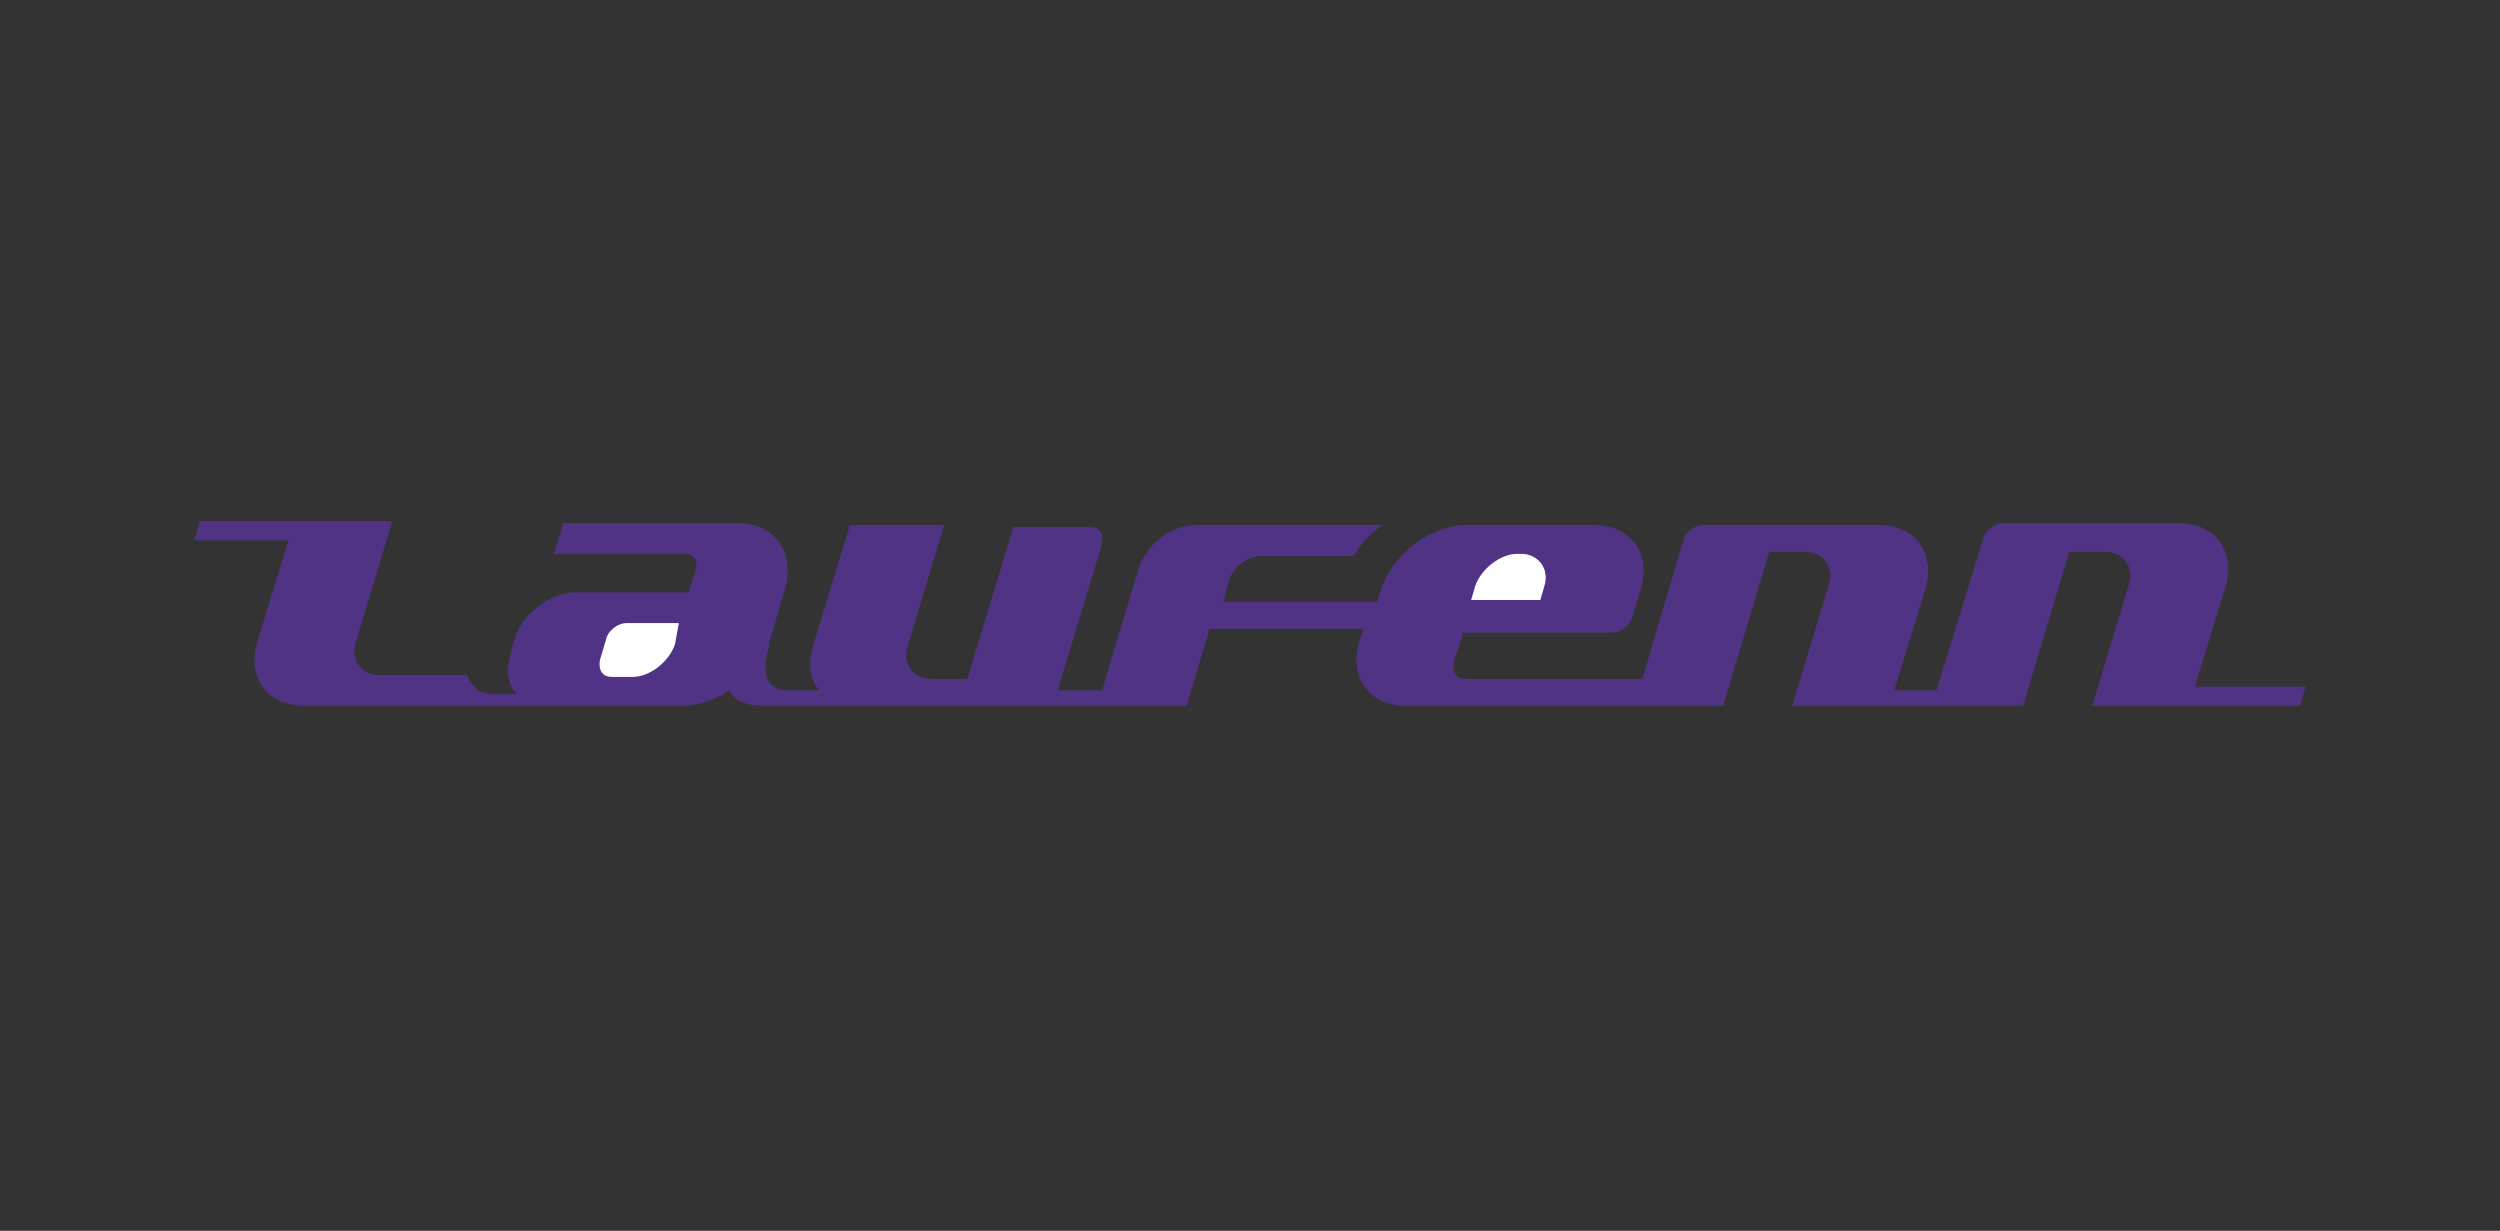 <?xml version="1.0" encoding="UTF-8"?>
<!-- Generator: Adobe Illustrator 28.5.0, SVG Export Plug-In . SVG Version: 9.03 Build 54727)  -->
<svg version="1.0" id="Layer_1" xmlns="http://www.w3.org/2000/svg" xmlns:xlink="http://www.w3.org/1999/xlink" x="0px" y="0px" width="130px" height="64px" viewBox="0 0 130 64" enable-background="new 0 0 130 64" xml:space="preserve">
<rect x="0" y="0" width="130" height="64" fill="#333333" stroke="none"/>
<g>
	<polygon points="84,-16.5 84.2,-17.1 83.6,-17.1 84.5,-19.2 85.1,-19.2 85,-18.4 85.8,-18.4 86.4,-20 81.4,-20 80.6,-18.4    81.4,-18.4 82.1,-19.2 82.6,-19.2 81.7,-17.1 81,-17.1 80.7,-16.5  "/>
	<polygon points="86.9,-20 86.6,-19.3 87.2,-19.3 86.2,-17.1 85.6,-17.1 85.4,-16.5 88.5,-16.5 88.8,-17.1 88.1,-17.1 89.1,-19.3    89.7,-19.3 90,-20  "/>
	<path d="M106.2-18.5c0.5,0.1,0.4,0.5,0.4,0.7c-0.1,0.5-0.2,0.9-0.8,1.2c-0.7,0.3-1.9,0.3-2.7,0.1c-0.2,0-0.4-0.2-0.5-0.2l-0.2,0.2   h-1.6l0.6-1.3h1.7c-0.1,0.2-0.2,0.3-0.1,0.4c0.3,0.3,1.1,0.2,1.3,0.1c0.1-0.1,0.2-0.2,0.2-0.2c0.1-0.2-0.1-0.2-0.2-0.3   c-0.8-0.2-1.6-0.1-2.3-0.5c-0.2-0.1-0.2-0.3-0.2-0.5c0.1-0.5,0.4-1.1,0.9-1.2c0.8-0.3,1.8-0.3,2.6-0.1c0.2,0.1,0.4,0.2,0.4,0.2   c0.1-0.1,0.2-0.2,0.2-0.2h1.4l-0.5,1.2h-1.6c0-0.2,0.2-0.4-0.1-0.5c-0.4-0.1-1.1-0.2-1.2,0.2c-0.1,0.4,0.5,0.4,1.1,0.4   C105.3-18.6,105.6-18.6,106.2-18.5"/>
	<path fill-rule="evenodd" clip-rule="evenodd" d="M92.9-19.3l-0.3,0.7h0.7c0.2,0,0.3-0.1,0.4-0.3c0.1-0.2,0.1-0.4-0.1-0.4H92.9z    M95.3-20c0.8,0,0.5,0.6,0.5,0.8l-0.6,1C95-18,94.8-18,94.5-18c0,0-0.1,0-0.1,0.1c0,0,0.2,0.1,0.2,0.1c0.1,0.1,0.1,0.1,0.1,0.3   c0,0.3,0.2,0.3,0.4,0.3c0.2,0,0.3-0.3,0.3-0.5h0.8c0,0.3-0.1,0.5-0.1,0.7h0.2l1-2.2h-0.6L97-20h4.7l-0.7,1.5h-0.6l-0.1-0.8h-1.1   l-0.4,0.8h1.1l-0.3,0.7h-1.1l-0.3,0.7h1.2l0.8-0.9h0.6l-0.7,1.5h-4.8c-0.3,0.1-0.6,0.1-0.8,0.1c-0.5,0-1.1-0.1-1.3-0.3   c-0.2-0.2-0.2-0.6-0.3-0.9c0-0.2-0.1-0.4-0.3-0.4h-0.3l-0.4,0.8h0.6l-0.3,0.7H89l0.3-0.7H90l1-2.2h-0.7l0.3-0.7L95.3-20L95.3-20z"/>
	<path d="M107.6-21.8l0.5-1h-1.3l0.9-1.9l3.3,0c1.9-0.1,3.7-0.6,4.6-2.6c0.3-0.8,1.1-1.9,1.1-3c0-0.4-0.2-0.5-0.4-0.7h-11.3   l-0.8,1.6h1.3l-3.3,6.6h-1.3l-0.5,1L107.6-21.8L107.6-21.8z M109.9-29.3c0,0,0.8,0,1.4,0c0.3,0,0.5,0.1,0.5,0.3   c0.1,0.1,0,0.3,0,0.4c-0.1,0.3-0.2,0.5-0.4,0.8c-0.1,0.1-0.2,0.3-0.4,0.4c-0.1,0.1-0.2,0.1-0.3,0.2c-0.1,0-0.6,0.1-0.6,0.1   c-0.4,0-1.2,0-1.2,0L109.9-29.3z"/>
	<path d="M87.9-21.8H98c0.4-0.3,0.9-0.8,1.3-1.3c0.8-1.3,1-2,1.8-3.5c0.2-0.5,1.2-2.1,1.1-3.3c-0.1-0.5-0.3-0.8-0.5-1.1h-9.4   c-1.4,0.7-2.2,2.3-3.4,4.8c-0.7,1.3-1.5,2.8-1.2,4C87.7-22,87.8-21.9,87.9-21.8 M92.3-24.5c0.3-0.8,1.1-2.5,1.5-3.2   c0.3-0.5,1.1-2,2.8-2c1.7,0.1,1.2,1.2,1,1.6c-0.4,1.1-1.1,2.4-1.7,3.6l-0.1,0.2c-0.8,1.4-2.5,1.3-2.5,1.3c-0.3,0-0.9,0-1.1-0.5   C92.1-23.7,92.1-24,92.3-24.5"/>
	<polygon points="85.4,-21.8 87.4,-25.8 85.6,-25.8 83.5,-22.9 81,-22.9 84.3,-29.5 85.7,-29.5 86.4,-31 79.2,-31 78.4,-29.5    79.8,-29.5 76.5,-22.9 75.2,-22.9 74.6,-21.8  "/>
	<polygon points="65.4,-21.8 66,-23 64.9,-23 66.9,-27.3 68.2,-21.8 72.2,-21.8 76,-29.6 77.4,-29.6 78.2,-31 73.3,-31 72.6,-29.6    73.8,-29.6 71.8,-25.3 70.5,-31 65.2,-31 64.4,-29.6 65.7,-29.6 62.4,-23 61.2,-23 60.6,-21.8  "/>
	<path d="M49.2-21.8h8.5c0.4-0.4,0.9-0.9,1.3-1.5c1-1.8,2.8-5.9,2.8-5.9l0.2-0.4h1.4l0.8-1.4h-4.8l-0.7,1.4h1.1l-2.2,4.8   c-0.3,0.6-0.9,1.3-1.6,1.5c-0.4,0.2-1.4,0.4-1.9-0.1c-0.2-0.3,0-0.9,0.1-1.3l2.4-4.9h1.2l0.7-1.4h-6.9l-0.7,1.4h1.1   c0,0-2.3,4.4-2.6,5.2C49.3-24,49-23,49.1-22.5C49.1-22.2,49.2-22,49.2-21.8"/>
	<path d="M45.1-21.8c1.2-0.8,2.4-2.9,2.8-3.8c0.6-1.4,1.8-3.2,1.2-4.8c-0.1-0.3-0.3-0.5-0.5-0.6H37.4l-0.7,1.3H38l-3.2,6.6h-1.2   L33-21.8L45.1-21.8L45.1-21.8z M42.3-29.3c0,0,0.6,0,1.2,0c0.4,0.1,0.8,0.4,0.7,0.8c0.1,0.7-1.4,3.7-2.1,4.4   c-0.4,0.5-1.2,0.7-1.6,0.8h-1.1L42.3-29.3z"/>
	<path fill="#E62310" d="M16.7-19.6c-4.2,0-6.7-3.3-6.7-6.3c0-3,2.5-6.4,6.6-6.4c-0.5-0.4-6.3-5.8-6.3-5.8l20.8,12.2l-20.6,12   L16.7-19.6z"/>
	<path fill="#FFFFFF" d="M17.6-20c3.2,0,5.9-2.6,5.9-5.9s-2.6-5.9-5.9-5.9c-3.2,0-5.9,2.6-5.9,5.9S14.4-20,17.6-20"/>
	<path fill="#231815" d="M12.7-23.5l0.6-1.4h0.8l1-2.2h-0.8l0.6-1.4H21c1.7,0,2.1,1.5,1.4,3c-0.9,2-2.1,1.9-3.8,1.9L12.7-23.5z    M18-24.9c0.5,0,1.2,0,1.6-1c0.3-0.6,0.1-1.2-0.5-1.2h-1.5l-1,2.2H18z"/>
	<path d="M118.7-31c0.7,0,1.3,0.5,1.3,1.3c0,0.8-0.6,1.3-1.3,1.3c-0.7,0-1.3-0.5-1.3-1.3C117.4-30.5,118-31,118.7-31 M118.7-28.8   c0.5,0,1-0.4,1-1s-0.4-1-1-1s-1,0.4-1,1S118.1-28.8,118.7-28.8 M118.2-30.5h0.5c0.4,0,0.5,0.1,0.5,0.4c0,0.3-0.2,0.4-0.4,0.4   l0.4,0.6H119l-0.3-0.6h-0.2v0.6h-0.3L118.2-30.5L118.2-30.5z M118.5-29.9h0.2c0.2,0,0.3,0,0.3-0.2c0-0.2-0.2-0.2-0.3-0.2h-0.2   L118.5-29.9L118.5-29.9z"/>
</g>
<g>
	<g>
		<path fill-rule="evenodd" clip-rule="evenodd" fill="#C52433" d="M13-54.4h4.3l1.6-5H15l-0.6,1.9h1l-0.3,0.8h-0.9    c-1.1,0-1.1-0.5-0.6-2c0.4-1.4,0.9-1.8,2.1-1.8h3l0.7-2.4h-3.3c-3,0-4.9,1.4-5.7,4.2C9.5-55.9,10.3-54.4,13-54.4"/>
	</g>
	<polygon fill="#C52433" points="18.4,-54.4 21.1,-62.9 27.9,-62.9 27.2,-60.5 23.5,-60.5 23.3,-59.7 26.3,-59.7 25.7,-57.6    22.6,-57.6 22.4,-56.8 26.1,-56.8 25.4,-54.4  "/>
	<g>
		<path fill-rule="evenodd" clip-rule="evenodd" fill="#C52433" d="M26.2-54.4h2.7l1.3-4.2c0,0,0,0.6,0.1,1.1l0.5,3.1h3.2l2.7-8.5    H34l-1.3,4.2c0,0,0-0.5-0.1-1.1l-0.5-3.1h-3.2L26.2-54.4z"/>
		<polygon fill-rule="evenodd" clip-rule="evenodd" fill="#C52433" points="35,-54.4 42,-54.4 42.7,-56.8 39,-56.8 39.2,-57.6     42.3,-57.6 42.9,-59.6 39.9,-59.6 40.1,-60.5 43.7,-60.5 44.5,-62.9 37.7,-62.9   "/>
		<path fill-rule="evenodd" clip-rule="evenodd" fill="#C52433" d="M47.5-59l0.6-1.8h1.1c0.6,0,0.8,0.3,0.6,0.9    c-0.2,0.7-0.6,0.9-1.4,0.9H47.5z M50.6-57.6c1-0.4,1.8-1.1,2.2-2.4c0.6-1.9,0-2.9-2.5-2.9h-4.8l-2.7,8.5H46l0.9-2.8h0.5    c0.4,0,0.5,0.2,0.6,0.5l0.1,2.3h3.2l-0.1-2.1C51.1-57.1,50.9-57.4,50.6-57.6"/>
		<path fill-rule="evenodd" clip-rule="evenodd" fill="#C52433" d="M57.6-57.7h-1.3l0.8-1.4c0.3-0.5,0.7-1.3,0.7-1.3    s-0.1,0.8-0.1,1.3L57.6-57.7z M55.1-55.6h2.4l-0.1,1.2h3.3l0-8.5h-4l-5.4,8.5h3L55.1-55.6z"/>
		<polygon fill-rule="evenodd" clip-rule="evenodd" fill="#C52433" points="61.3,-54.4 67.5,-54.4 68.3,-56.8 65.3,-56.8     67.2,-62.9 64,-62.9   "/>
		<polygon fill-rule="evenodd" clip-rule="evenodd" fill="#C52433" points="18.4,-59.4 19.3,-59.4 18.6,-57.5 17.8,-57.5   "/>
		<polygon fill-rule="evenodd" clip-rule="evenodd" fill="#C52433" points="20.6,-62.9 21.5,-62.9 20.7,-60.5 19.9,-60.5   "/>
		<polygon fill-rule="evenodd" clip-rule="evenodd" fill="#C52433" points="28.4,-62.9 29.2,-62.9 28.4,-60.5 27.6,-60.5   "/>
		<polygon fill-rule="evenodd" clip-rule="evenodd" fill="#C52433" points="37.2,-62.9 38,-62.9 37.3,-60.5 36.5,-60.5   "/>
		<polygon fill-rule="evenodd" clip-rule="evenodd" fill="#C52433" points="45,-62.9 45.8,-62.9 45,-60.5 44.2,-60.5   "/>
		<polygon fill-rule="evenodd" clip-rule="evenodd" fill="#C52433" points="56,-62.9 56.9,-62.9 56.1,-60.5 55.3,-60.5   "/>
		<polygon fill-rule="evenodd" clip-rule="evenodd" fill="#AEAEAE" points="83.2,-62.9 84,-62.9 83.2,-60.5 82.4,-60.5   "/>
		<polygon fill-rule="evenodd" clip-rule="evenodd" fill="#AEAEAE" points="92,-62.9 92.9,-62.9 92.1,-60.5 91.3,-60.5   "/>
		<polygon fill-rule="evenodd" clip-rule="evenodd" fill="#AEAEAE" points="70.8,-54.5 73.9,-54.5 75.8,-60.5 77.9,-60.5     78.6,-62.9 71.4,-62.9 70.6,-60.5 72.7,-60.5   "/>
		<polygon fill-rule="evenodd" clip-rule="evenodd" fill="#AEAEAE" points="76.7,-54.5 79.8,-54.5 82.5,-62.9 79.4,-62.9   "/>
		<path fill-rule="evenodd" clip-rule="evenodd" fill="#AEAEAE" d="M85.7-59.1l0.6-1.8h1.1c0.6,0,0.8,0.3,0.6,0.9    c-0.2,0.7-0.6,0.9-1.3,0.9H85.7z M88.7-57.7c1-0.4,1.8-1.1,2.2-2.4c0.6-1.9,0-2.9-2.5-2.9h-4.6l-2.7,8.4h3.1l0.9-2.8h0.5    c0.4,0,0.5,0.2,0.5,0.5l0.1,2.3h3.1l-0.1-2.1C89.2-57.2,89-57.5,88.7-57.7"/>
		<polygon fill-rule="evenodd" clip-rule="evenodd" fill="#AEAEAE" points="89.9,-54.5 96.7,-54.5 97.5,-56.9 93.8,-56.9 94,-57.7     97,-57.7 97.6,-59.7 94.7,-59.7 94.9,-60.5 98.5,-60.5 99.2,-62.9 92.6,-62.9   "/>
		<polygon fill-rule="evenodd" clip-rule="evenodd" fill="#C52433" points="120,-54.2 110.6,-51 101.2,-54.2 101.2,-67.9     110.6,-64.6 120,-67.9   "/>
	</g>
	<g>
		<g>
			<defs>
				<path id="SVGID_1_" d="M112.7-54.5h2.6l-2.6-2.9V-54.5z M112.7-58.3l2.6,2.9v-1.5l-2.6-2.9V-58.3z M103.5-58.9      c0,2.6,2,4.2,4.1,4.3h0.1h1.8h2.6V-57v-0.7v-2.1V-60h-4.3h-0.1c-0.6,0-1.1,0.5-1.1,1.2c0,0.6,0.5,1.2,1.1,1.2h0h1.9v0.7h-2h-0.1      c-0.9-0.1-1.6-0.9-1.6-1.9c0-1,0.7-1.8,1.6-1.9h0.1h2.1l-2.2-2.4C105.6-63.1,103.5-61.4,103.5-58.9 M108.4-63.1l2.2,2.4h0.6h0.7      l-2.2-2.4H108.4z M112.1-63.1h-1.7l2.2,2.5l2.6,2.9v-2.9h2.6v-2.5H112.1z"/>
			</defs>
			<clipPath id="SVGID_00000117636606639473941660000003243273722078560953_">
				<use xlink:href="#SVGID_1_" overflow="visible"/>
			</clipPath>
			
				<rect x="103.5" y="-63.1" clip-path="url(#SVGID_00000117636606639473941660000003243273722078560953_)" fill="#FFFFFF" width="14.4" height="8.6"/>
		</g>
		<g>
			<defs>
				<path id="SVGID_00000145775585931682609630000014173098266321697169_" d="M112.7-54.5h2.6l-2.6-2.9V-54.5z M112.7-58.3l2.6,2.9      v-1.5l-2.6-2.9V-58.3z M103.5-58.9c0,2.6,2,4.2,4.1,4.3h0.1h1.8h2.6V-57v-0.7v-2.1V-60h-4.3h-0.1c-0.6,0-1.1,0.5-1.1,1.2      c0,0.6,0.5,1.2,1.1,1.2h0h1.9v0.7h-2h-0.1c-0.9-0.1-1.6-0.9-1.6-1.9c0-1,0.7-1.8,1.6-1.9h0.1h2.1l-2.2-2.4      C105.6-63.1,103.5-61.4,103.5-58.9 M108.4-63.1l2.2,2.4h0.6h0.7l-2.2-2.4H108.4z M112.1-63.1h-1.7l2.2,2.5l2.6,2.9v-2.9h2.6      v-2.5H112.1z"/>
			</defs>
			<clipPath id="SVGID_00000105425158714695928410000012355529912322275458_">
				<use xlink:href="#SVGID_00000145775585931682609630000014173098266321697169_" overflow="visible"/>
			</clipPath>
			
				<rect x="103.5" y="-63.1" clip-path="url(#SVGID_00000105425158714695928410000012355529912322275458_)" fill="#FFFFFF" width="14.4" height="8.6"/>
		</g>
	</g>
</g>
<g>
	<path fill-rule="evenodd" clip-rule="evenodd" d="M120.1-73.2H38.4v-1c0-1.4,1.2-2.6,2.6-2.6h79.2V-73.2z"/>
	<g>
		<path fill-rule="evenodd" clip-rule="evenodd" d="M40.7-94.4l-1.5,8.9h2.6l0.4-2.8l1-0.9l1.6,3.6h3l-2.6-5l3.6-3.7h-3.2l-3.1,3.7    l0.7-3.8L40.7-94.4L40.7-94.4z"/>
		<path fill-rule="evenodd" clip-rule="evenodd" d="M53.5-94.5c-5.4,0.1-5.3,5.4-5.3,5.4s-0.2,3.5,3.9,3.6c5.3-0.2,5.1-5.4,5.1-5.4    S57.3-94.5,53.5-94.5z M54.5-90.3c0,0-0.3,3-2.2,2.9c-1.9-0.1-1.4-2.5-1.4-2.5s0.3-2.7,2.2-2.6C55-92.4,54.5-90.3,54.5-90.3z     M59-94.2c0,0,0,1.4-0.2,3c-0.3,2.5-0.9,5.7-0.9,5.7l2.7,0c0,0,0.2-3.5,1.1-5.1c0.9-1.6,2.5-1.3,2.5-1.3l0.4-2.5    c0,0-0.9-0.2-1.8,0.4c-0.7,0.4-1.5,1.6-1.5,1.6l0.1-1.8H59L59-94.2z M65.6-94.1l-1.3,8.6h2.5c0,0,0.4-7.1,2.7-6.8    c1.5-0.1,0.7,3,0.7,3l-0.7,3.7H72l0.5-3.6c0,0,0.6-3.4,2.1-3.2c1.3-0.1,0.7,2.3,0.7,2.3l-0.8,4.4h2.6l0.8-4.8c0,0,1.1-4.1-2.1-4.1    c-1.8,0-2.9,1.7-2.9,1.7s-0.5-1.6-2.1-1.5c-1.9,0.1-3,1.6-3,1.6l0.1-1.3L65.6-94.1L65.6-94.1z M84.3-94.5    c-5.4,0.1-5.3,5.4-5.3,5.4s-0.2,3.5,3.8,3.6c5.3-0.2,5.1-5.4,5.1-5.4S88.1-94.5,84.3-94.5L84.3-94.5z M85.3-90.3    c0,0-0.3,3-2.2,2.9c-1.9-0.1-1.4-2.5-1.4-2.5s0.3-2.7,2.2-2.6C85.8-92.4,85.3-90.3,85.3-90.3z M89.8-94.2c0,0,0,1.4-0.2,3    c-0.3,2.5-0.9,5.7-0.9,5.7l2.7,0c0,0,0.2-3.5,1.1-5.1c0.9-1.6,2.5-1.3,2.5-1.3l0.4-2.5c0,0-0.9-0.2-1.8,0.4    c-0.7,0.4-1.5,1.6-1.5,1.6l0.1-1.8H89.8z M104.2-94.2c0,0-1.4-0.4-2.9-0.4c-1.5,0.1-3.1,0.7-3.1,0.7s-3.1,1.7-3.2,5.1    c0,3.4,2.8,3.3,2.8,3.3s1,0,1.7-0.5c0.8-0.5,1.3-1.5,1.3-1.5l0,1.7h2.4c0,0-0.1-1.7,0.1-3.8C103.6-91.6,104.2-94.2,104.2-94.2    L104.2-94.2z M98.8-87.5c-1.2-0.2-1-1.5-1-1.5s-0.1-1,0.9-2.4c0.9-1.4,2.5-1.1,2.5-1.1S100.8-87.2,98.8-87.5z M108.3-94.2H106    l-1.4,8.8h2.7c0,0,0.5-6.7,2.7-6.9c1.4-0.2,0.8,2.3,0.8,2.3l-0.8,4.5h2.6l0.8-4.6c0,0,1.2-4.3-2.1-4.4c-1.8-0.1-3.1,1.7-3.1,1.7    L108.3-94.2L108.3-94.2z M36.8-97.3c-0.1-0.4-0.5-0.4-0.5-0.4H25.9l-4.5,3.3c0,0-0.4,0.3-0.4,0.7c0,0.4,0.5,0.8,0.5,0.8l4.5,6.1    c0,0,0.3,0.4-0.1,0.7c-0.4,0.3-0.7-0.1-0.7-0.1l-4.5-6.2c0,0-0.4-0.6-1-0.9c-0.6-0.3-1.4-0.4-1.4-0.4l-7.6-1.2    c0,0-0.6-0.2-0.7,0.2c-0.1,0.4,0.3,0.5,0.3,0.5s3.1,0.8,5.2,1.9c1.8,0.9,2.6,2.2,2.6,2.2l5.1,6.9c0,0,0.1,0.2,0.3,0.2    c0.2,0.1,0.4,0.1,0.4,0.1h5.2c0,0,0.1,0,0.4-0.1c0.2-0.1,0.5-0.3,0.5-0.3l1.3-0.8c0,0,0.4-0.3,0.4-0.6c0-0.3-0.3-0.7-0.3-0.7    l-5.6-7.8c0,0-0.2-0.2-0.1-0.3c0-0.2,0.3-0.3,0.3-0.3l2.8-2.1h1c0,0,0.2,0.1,0.2,0.2c0,0.1-0.3,0.3-0.3,0.3l-2.2,1.7    c0,0-0.3,0.2-0.3,0.4c0,0.3,0.3,0.6,0.3,0.6l5,7c0,0,0.2,0.3,0.5,0.3c0.3,0,0.6-0.2,0.6-0.2l1.7-1.2c0,0,0.4-0.2,0.4-0.5    c0-0.3-0.3-0.7-0.3-0.7l-3.4-4.6c0,0-0.2-0.2-0.2-0.3c0-0.1,0.2-0.3,0.2-0.3l5-3.7C36.6-96.8,36.8-96.9,36.8-97.3L36.8-97.3z     M18.2-91.8c-0.7,0-0.7-0.7-0.7-0.7s0-0.7,0.7-0.7c0.7,0,0.7,0.7,0.7,0.7S18.9-91.8,18.2-91.8L18.2-91.8z"/>
	</g>
</g>
<g>
	<g>
		<g>
			<path fill="#231916" d="M72.8-123.9h-5.2c-2,0-3.6,1.6-3.6,3.6v1.9c0,2,1.6,3.6,3.6,3.6h5.2c2,0,3.6-1.6,3.6-3.6v-1.9     C76.4-122.2,74.8-123.9,72.8-123.9z M73.2-118.5c0,0.9-0.7,1.7-1.7,1.7h-2.6c-0.9,0-1.7-0.7-1.7-1.7v-1.6c0-0.9,0.8-1.7,1.7-1.7     h2.6c0.9,0,1.7,0.8,1.7,1.7V-118.5z"/>
			<path fill="#231916" d="M30.8-118.5c0,0.9-0.7,1.7-1.7,1.7h-1.9c-0.9,0-1.7-0.7-1.7-1.7v-5.1h-3.2v5.2c0,2,1.6,3.6,3.6,3.6h4.5     c2,0,3.6-1.6,3.6-3.6v-5.2h-3.2V-118.5z"/>
			<polygon fill="#231916" points="42.5,-117.4 39.8,-123.6 35.6,-123.6 35.6,-115 38.7,-115 38.7,-119.8 40.9,-115 44.1,-115      46.3,-119.8 46.3,-115 49.5,-115 49.5,-123.6 45.2,-123.6    "/>
			<polygon fill="#231916" points="21.6,-123.6 17.6,-123.6 13.1,-120 13.1,-123.6 9.9,-123.6 9.9,-115 13.1,-115 13.1,-118.9      17.8,-115 22.3,-115 16.7,-119.6    "/>
			<polygon fill="#231916" points="59.5,-123.6 59.5,-120.5 54.2,-120.5 54.2,-123.6 51,-123.6 51,-115 54.2,-115 54.2,-118.1      59.5,-118.1 59.5,-115 62.7,-115 62.7,-123.6    "/>
		</g>
		<g>
			<g>
				<polygon fill="#231916" points="79.6,-121.3 83.8,-121.3 83.8,-115 87,-115 87,-121.3 91.3,-121.3 91.3,-123.6 79.6,-123.6           "/>
				<path fill="#231916" d="M108.6-120.7v-0.1c0-1.8-1.1-2.8-3-2.8l-8,0v8.6h3.2v-2.9h2.2l2.2,2.9h3.6l-2.2-3      C107.8-118.3,108.6-119.3,108.6-120.7z M104.5-120h-3.8v-1.6h3.8c0.4,0,0.8,0.4,0.8,0.8C105.3-120.3,105-120,104.5-120z"/>
				<polygon fill="#231916" points="120.1,-121.6 120.1,-123.6 109.9,-123.6 109.9,-115 120.1,-115 120.1,-117.1 113.1,-117.1       113.1,-118.3 119.7,-118.3 119.7,-120.3 113.1,-120.3 113.1,-121.6     "/>
				<rect x="92.7" y="-123.6" fill="#231916" width="3.2" height="8.6"/>
			</g>
		</g>
	</g>
</g>
<g>
	<path fill="#513385" d="M114.1,35.8l1.6-5.2c0.6-1.9-0.5-3.4-2.4-3.4h-9.1c-0.5,0-1,0.4-1.1,0.9l-2.4,7.8h-2.2l1.6-5.2   c0.6-1.9-0.5-3.4-2.4-3.4h-9.1c-0.5,0-1,0.4-1.1,0.9l-2.1,7.1h-9.2c-0.5,0-0.7-0.4-0.6-0.9l0.5-1.5h7.7c0.5,0,1-0.4,1.1-0.9   l0.4-1.3c0.6-1.9-0.5-3.4-2.4-3.4h-6.6c-1.9,0-3.9,1.5-4.5,3.4l-0.2,0.6h-8l0.3-1.1c0.2-0.7,1-1.3,1.7-1.3h4.8   c0.4-0.7,0.9-1.2,1.5-1.6h-9.7c-1.3,0-2.6,1-3,2.3l-1.9,6.3H55l2.3-7.6c0.1-0.5-0.1-0.9-0.6-0.9h-4l-2.4,7.9h-1.9   c-0.9,0-1.5-0.8-1.2-1.7l1.9-6.3h-4.9l-1.9,6.2c-0.3,1-0.2,1.8,0.3,2.4H41c-1.6,0-1.2-1.6-1-2.3c0,0,0-0.1,0-0.2l0.8-2.7   c0.6-1.9-0.5-3.5-2.4-3.5h-9.1l-0.5,1.6h6.8c0.5,0,0.7,0.4,0.6,0.8l-0.4,1.2H30c-1.4,0-2.9,1.1-3.3,2.6l-0.2,0.8   c0,0.2-0.1,0.4-0.1,0.5c0,1.1,0.5,1.4,0.5,1.4h-1.2c-0.4,0-1.1-0.1-1.4-1h-4.6c-0.9,0-1.5-0.8-1.2-1.7l1.9-6.3h-10l-0.3,1H15   l-1.6,5.2c-0.6,1.9,0.5,3.4,2.4,3.4h19.7c0.8,0,1.7-0.3,2.4-0.8c0.3,0.5,0.8,0.8,1.8,0.8h22l1.2-4h8l-0.2,0.6   c-0.6,1.9,0.5,3.4,2.4,3.4h16.5l2.4-8h1.9c0.9,0,1.5,0.8,1.2,1.7l-1.9,6.3h12l2.4-8h1.9c0.9,0,1.5,0.8,1.2,1.7l-1.9,6.3h10.8l0.3-1   H114.1z"/>
	<path fill="#FFFFFF" d="M76.7,30.5c0.3-0.9,1.3-1.7,2.2-1.7h0.2c0.9,0,1.5,0.8,1.2,1.7l-0.2,0.7h-3.6L76.7,30.5z"/>
	<path fill="#FFFFFF" d="M35.1,33.5c-0.3,0.9-1.3,1.7-2.2,1.7h-1.1c-0.5,0-0.7-0.4-0.6-0.9l0.3-1c0.1-0.5,0.6-0.9,1.1-0.9h2.7   L35.1,33.5L35.1,33.5z"/>
</g>
</svg>